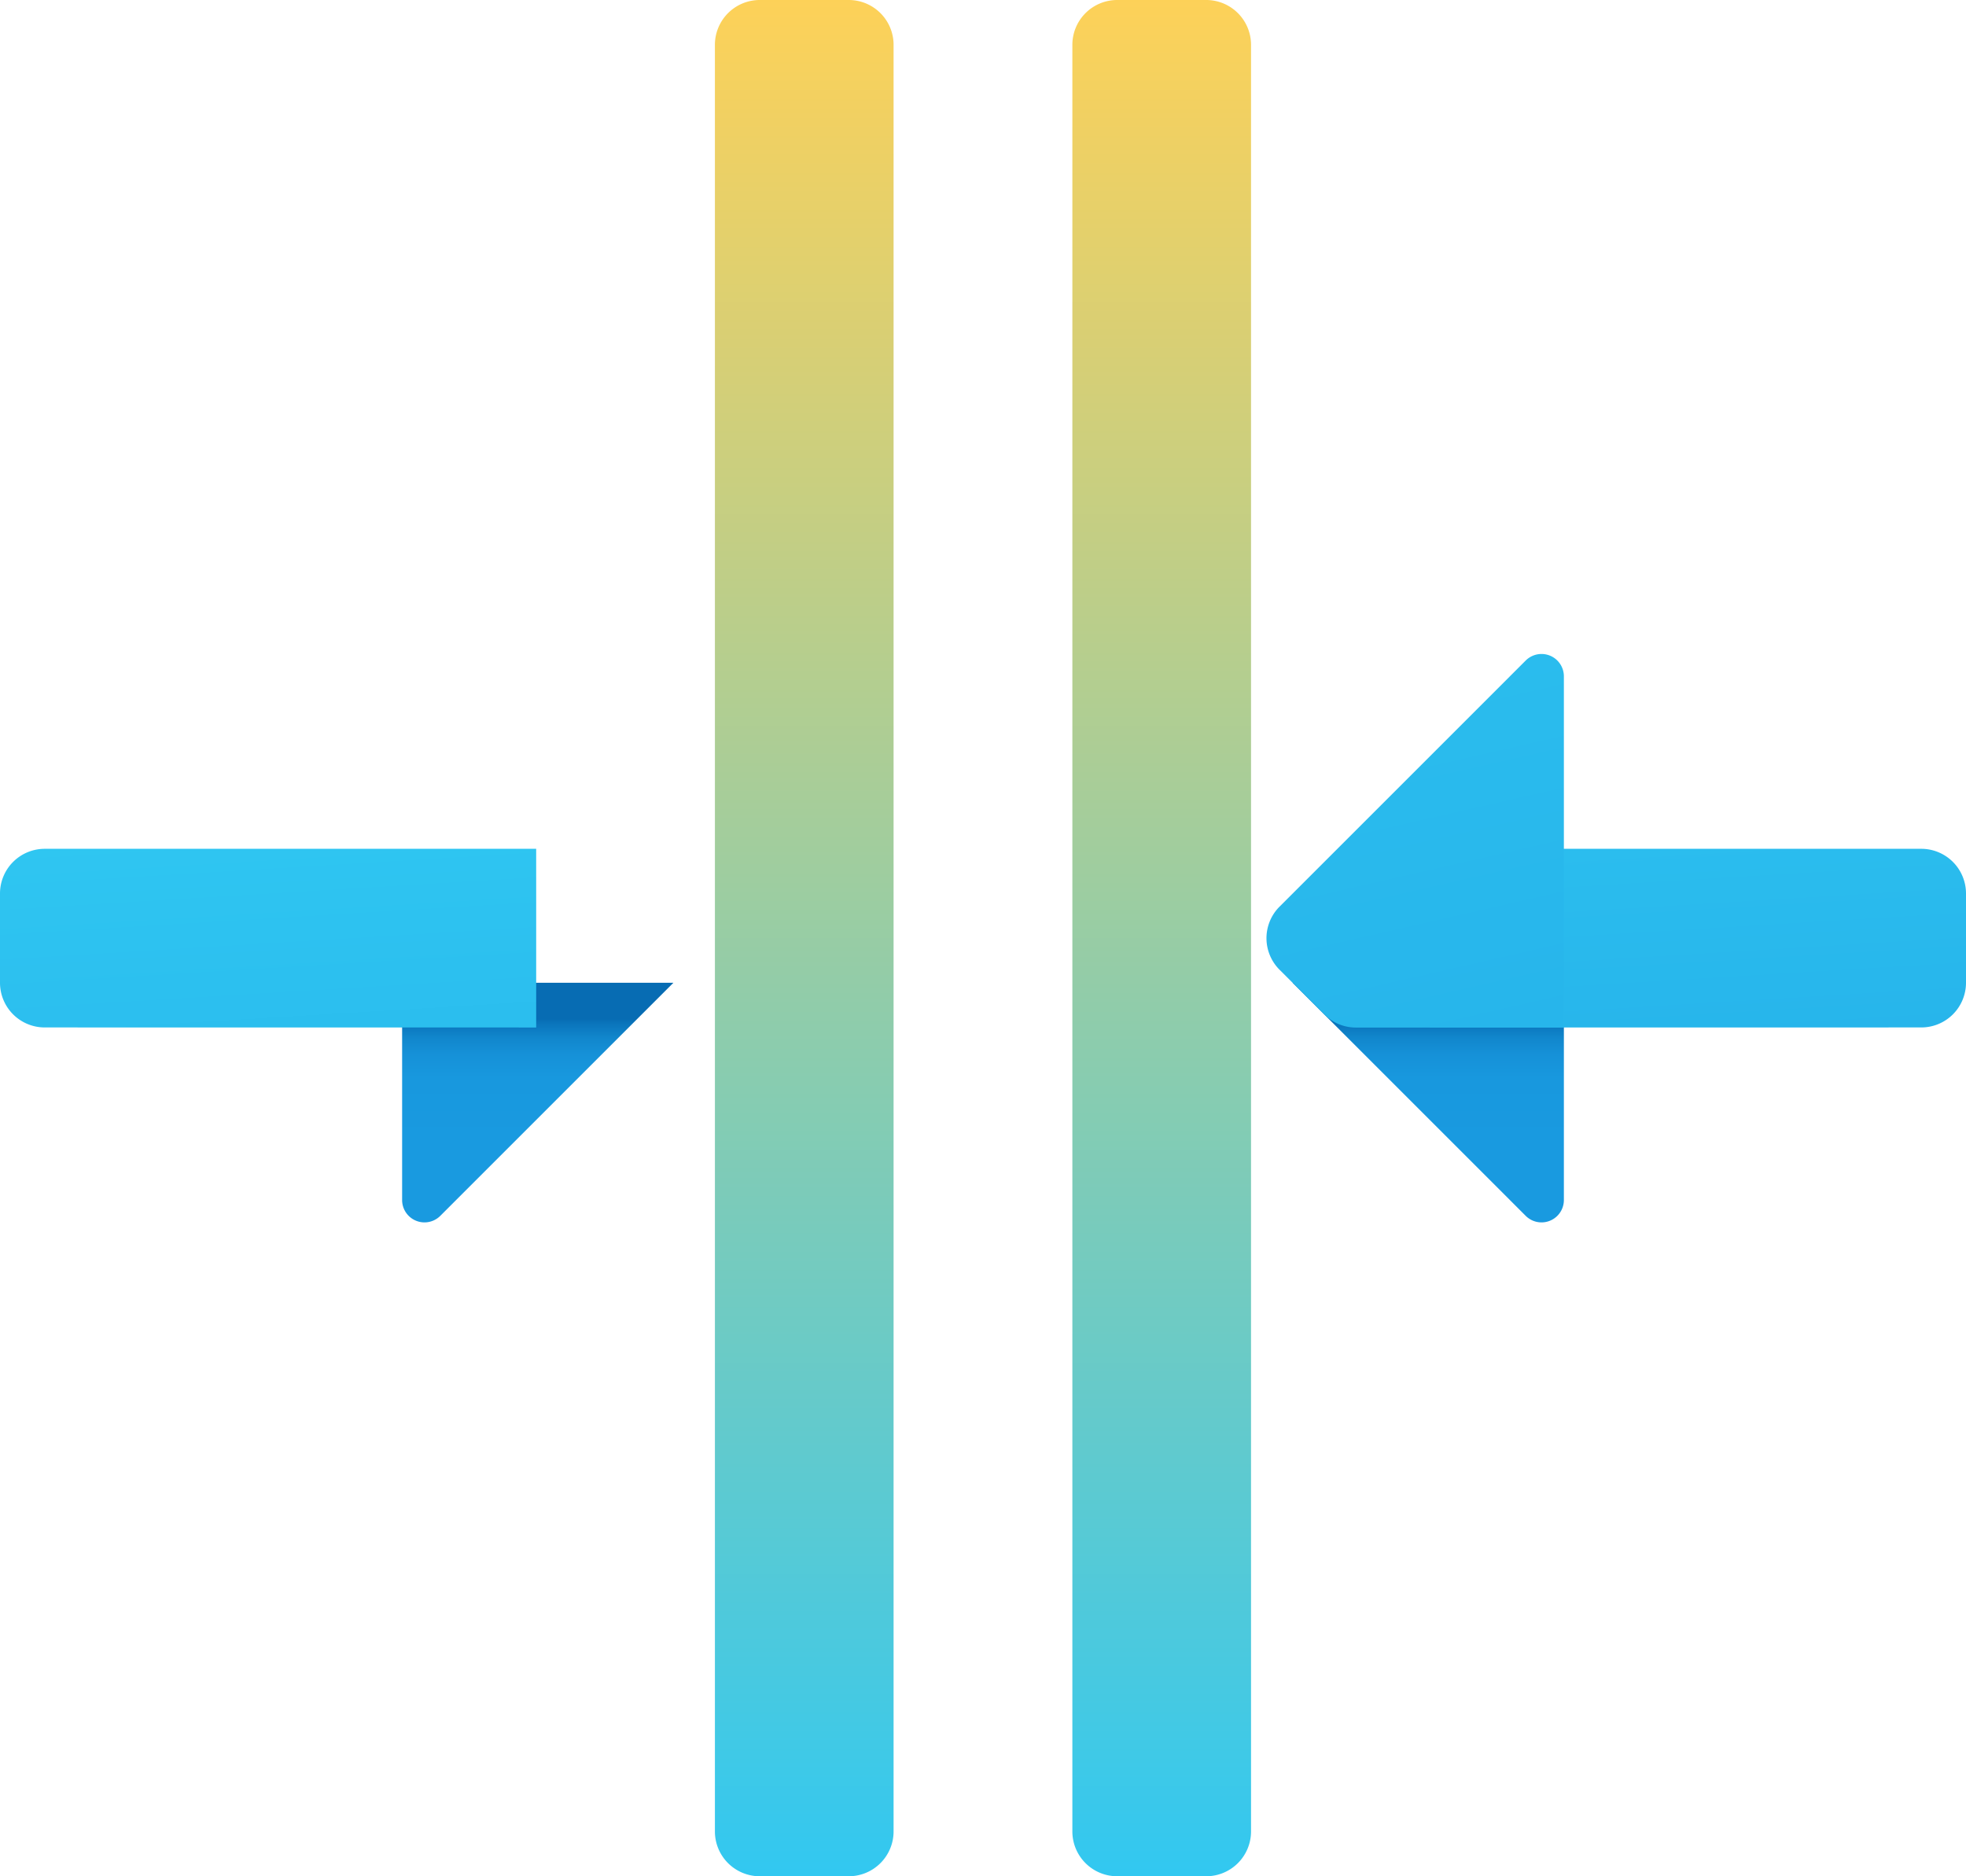 <svg id="icons8-merge-vertical" xmlns="http://www.w3.org/2000/svg" xmlns:xlink="http://www.w3.org/1999/xlink" width="34.287" height="32.728" viewBox="0 0 34.287 32.728">
  <defs>
    <linearGradient id="linear-gradient" x1="0.5" y1="0.972" x2="0.5" y2="0.15" gradientUnits="objectBoundingBox">
      <stop offset="0.365" stop-color="#199ae0"/>
      <stop offset="0.699" stop-color="#1898de"/>
      <stop offset="0.819" stop-color="#1691d8"/>
      <stop offset="0.905" stop-color="#1186cc"/>
      <stop offset="0.974" stop-color="#0a75bc"/>
      <stop offset="1" stop-color="#076cb3"/>
    </linearGradient>
    <linearGradient id="linear-gradient-2" x1="0.151" y1="-1.5" x2="1.083" y2="3.603" gradientUnits="objectBoundingBox">
      <stop offset="0" stop-color="#30c8f2"/>
      <stop offset="1" stop-color="#1ea2e4"/>
    </linearGradient>
    <linearGradient id="linear-gradient-4" x1="0.5" x2="0.5" y2="1" gradientUnits="objectBoundingBox">
      <stop offset="0" stop-color="#ffd157"/>
      <stop offset="1" stop-color="#30c8f2"/>
    </linearGradient>
    <linearGradient id="linear-gradient-5" x1="7.736" y1="0.972" x2="7.736" y2="0.15" xlink:href="#linear-gradient"/>
    <linearGradient id="linear-gradient-6" x1="6.661" y1="-1.5" x2="7.594" y2="3.603" xlink:href="#linear-gradient-2"/>
  </defs>
  <path id="Path_1036" data-name="Path 1036" d="M30.929,25H35.66v3.79a.39.39,0,0,1-.665.276Z" transform="translate(-8.386 -7.857)" fill="url(#linear-gradient)"/>
  <path id="Path_1037" data-name="Path 1037" d="M34,25.117V22h8.572a.78.78,0,0,1,.779.779v1.558a.78.78,0,0,1-.779.779Z" transform="translate(-9.064 -7.194)" fill="url(#linear-gradient-2)"/>
  <path id="Path_1038" data-name="Path 1038" d="M31.351,23.925l-.779-.779a.778.778,0,0,1,0-1.1l4.294-4.294a.39.39,0,0,1,.665.275v6.128H31.9A.779.779,0,0,1,31.351,23.925Z" transform="translate(-8.257 -6.231)" fill="url(#linear-gradient-2)"/>
  <path id="Path_1039" data-name="Path 1039" d="M28.338,35.728H26.779A.782.782,0,0,1,26,34.949V3.779A.782.782,0,0,1,26.779,3h1.558a.782.782,0,0,1,.779.779v31.17A.782.782,0,0,1,28.338,35.728Z" transform="translate(-7.298 -3)" fill="url(#linear-gradient-4)"/>
  <path id="Path_1040" data-name="Path 1040" d="M15.731,25H11v3.79a.39.39,0,0,0,.665.276Z" transform="translate(-3.987 -7.857)" fill="url(#linear-gradient-5)"/>
  <path id="Path_1041" data-name="Path 1041" d="M11.351,25.117V22H2.779A.78.78,0,0,0,2,22.779v1.558a.78.78,0,0,0,.779.779Z" transform="translate(-2 -7.194)" fill="url(#linear-gradient-6)"/>
  <path id="Path_1042" data-name="Path 1042" d="M15.18,23.925l.779-.779a.778.778,0,0,0,0-1.1L11.665,17.75a.39.39,0,0,0-.665.275v6.128h3.629A.779.779,0,0,0,15.18,23.925Z" transform="translate(-3.987 -6.231)" fill="url(#linear-gradient-6)"/>
  <path id="Path_1043" data-name="Path 1043" d="M18.779,35.728h1.558a.782.782,0,0,0,.779-.779V3.779A.782.782,0,0,0,20.338,3H18.779A.782.782,0,0,0,18,3.779v31.17A.782.782,0,0,0,18.779,35.728Z" transform="translate(-5.532 -3)" fill="url(#linear-gradient-4)"/>
</svg>
